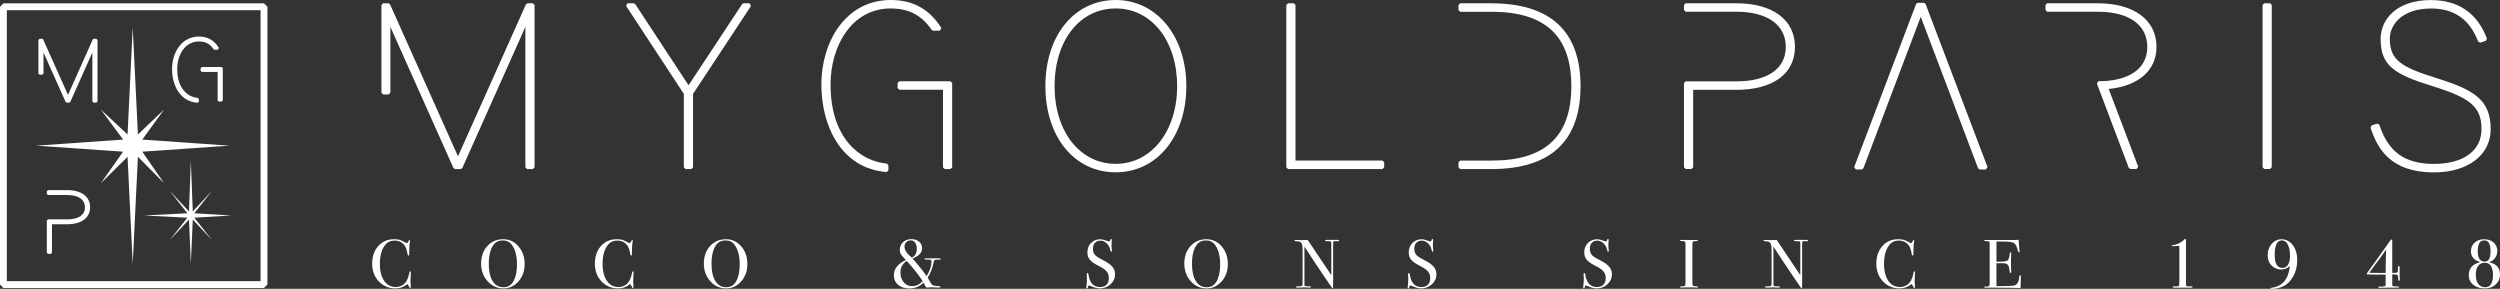 <svg viewBox="0 0 993.57 114.78" xmlns="http://www.w3.org/2000/svg" id="Calque_2"><rect x="0" y="0" width="993.57" height="114.78" fill="#333333" stroke="none"/><defs><style>.cls-1{fill-rule:evenodd;}.cls-1,.cls-2{fill:#fff;}</style></defs><g id="Calque_1-2"><polygon points="295.53 1.31 294.96 1.61 273.65 33.88 252.44 1.61 251.87 1.31 249.39 1.31 248.83 2.36 271.78 37.32 271.78 66.5 272.46 67.18 274.75 67.18 275.43 66.5 275.43 37.32 298.48 2.36 297.91 1.31 295.53 1.31" class="cls-2"></polygon><path d="M443.43,0c-16.46,0-27.96,14.08-27.96,34.24s11.5,34.24,27.96,34.24,28.05-14.4,28.05-34.24S459.68,0,443.43,0ZM467.83,34.24c0,17.89-10.26,30.88-24.4,30.88s-24.31-12.7-24.31-30.88,10-30.88,24.31-30.88,24.4,12.99,24.4,30.88Z" class="cls-2"></path><polygon points="514.87 63.81 514.87 1.99 514.19 1.31 511.9 1.31 511.22 1.99 511.22 66.5 511.9 67.18 549.43 67.18 550.11 66.5 550.11 64.49 549.43 63.81 514.87 63.81" class="cls-2"></polygon><polygon points="899.89 1.29 899.21 1.97 899.21 66.48 899.89 67.16 902.18 67.16 902.86 66.48 902.86 1.97 902.18 1.29 899.89 1.29" class="cls-2"></polygon><path d="M968.16,30.98c-13.79-4.26-18.38-7.11-18.38-15.56,0-5.8,5.12-12.04,16.35-12.04,9.26,0,15.4,4.3,18.77,13.16l.84.41,2.2-.7.43-.88c-2.56-7.01-8.49-15.35-22.24-15.35s-20,7.75-20,15.41c0,10.63,5.19,14.03,20.8,18.87,15.15,4.69,19.29,8.35,19.29,17.05s-7.42,13.79-18.91,13.79-18.14-4.66-21.69-15.57l-.85-.44-2.2.7-.44.86c2.64,8.3,7.9,17.82,25.18,17.82,13.49,0,22.56-6.89,22.56-17.16,0-11.71-6.7-15.74-21.72-20.35Z" class="cls-2"></path><polygon points="764.64 1.11 762.17 1.11 761.53 1.55 736.91 66.41 737.54 67.34 739.92 67.34 740.56 66.9 750.1 41.7 750.09 41.69 763.36 6.68 776.63 41.69 776.62 41.7 786.15 66.9 786.79 67.34 789.26 67.34 789.9 66.41 765.27 1.55 764.64 1.11" class="cls-2"></polygon><path d="M689.99,1.29h-20.05l-.68.68v2.01l.68.68h20.14c12.3,0,19.64,5.22,19.64,13.97s-7.34,13.7-19.64,13.7h-20.14l-.68.68v33.48l.68.68h2.29l.68-.68v-30.79h17.08c14.64,0,23.38-6.38,23.38-17.07s-8.74-17.33-23.38-17.33Z" class="cls-2"></path><path d="M592.68,1.31h-12.36l-.68.68v2.01l.68.68h12.54c21.28,0,31.63,9.67,31.63,29.57s-10.35,29.57-31.63,29.57h-12.54l-.68.68v2.01l.68.68h12.36c23.53,0,35.47-11.08,35.47-32.93s-11.93-32.94-35.47-32.94Z" class="cls-2"></path><polygon points="357.41 32.3 356.73 32.98 356.73 34.99 357.41 35.67 374.77 35.67 374.77 66.5 375.45 67.18 377.73 67.18 378.42 66.5 378.42 32.98 377.73 32.3 357.41 32.3" class="cls-2"></polygon><polygon points="209.66 1.31 209.04 1.71 182.02 62.13 155 1.71 154.38 1.31 152.27 1.31 151.59 1.99 151.59 36.85 152.27 37.54 154.47 37.54 155.15 36.85 155.15 10.68 180.21 66.77 180.83 67.18 183.12 67.18 183.74 66.77 208.8 10.68 208.8 66.5 209.48 67.18 211.77 67.18 212.45 66.5 212.45 1.99 211.77 1.31 209.66 1.31" class="cls-2"></polygon><path d="M354.03,3.37c7.15,0,12.32,2.71,16.25,8.52l.56.3h2.71l.58-1.04C369.42,3.65,362.85,0,354.03,0c-18.12,0-27.6,16.88-27.6,33.55s8.02,33.43,25.92,34.83l.73-.68v-2.01l-.62-.68c-10.33-.9-22.38-9.67-22.38-31.47,0-15,8.22-30.18,23.94-30.18Z" class="cls-2"></path><path d="M833.67,1.29h-20.05l-.68.68v2.01l.68.68h20.14c12.3,0,19.64,5.22,19.64,13.97,0,8.16-6.4,13.08-17.58,13.62h-1.83l-.64.92,3.16,8.35h0s9.53,25.21,9.53,25.21l.64.44h2.47l.64-.92-11.73-30.89c11.9-1.2,18.99-7.41,18.99-16.73,0-10.69-8.96-17.33-23.38-17.33Z" class="cls-2"></path><polygon points="50.69 62.32 52.75 104.89 54.81 62.32 65.21 72.81 56.54 60.28 91.14 57.89 56.54 55.48 65.21 43.54 54.81 53.45 52.75 10.89 50.69 53.45 40.09 43.54 48.93 55.48 14.36 57.89 48.93 60.28 40.09 72.81 50.69 62.32" class="cls-1"></polygon><path d="M26.71,75.57h-7.65l-.45.45v1.03l.45.45h7.69c4.4,0,7.02,1.83,7.02,4.89s-2.62,4.79-7.02,4.79h-7.69l-.45.45v12.82l.45.45h1.14l.45-.45v-11.33h6.06c5.7,0,9.1-2.52,9.1-6.74s-3.4-6.83-9.1-6.83Z" class="cls-2"></path><polygon points="38.3 15.42 37.27 15.42 36.87 15.68 27.02 37.71 17.2 15.77 17.16 15.68 16.76 15.42 15.73 15.42 15.27 15.88 15.27 29.22 15.73 29.68 16.83 29.68 17.29 29.22 17.29 20.87 26.03 40.43 26.07 40.52 26.47 40.78 27.53 40.78 27.93 40.52 36.71 20.87 36.71 40.33 37.16 40.78 38.3 40.78 38.76 40.33 38.76 15.88 38.3 15.42" class="cls-2"></polygon><polygon points="88.09 26.64 80.19 26.64 79.73 27.1 79.73 28.13 80.19 28.58 86.49 28.58 86.49 39.93 86.95 40.39 88.09 40.39 88.54 39.93 88.54 27.1 88.09 26.64" class="cls-2"></polygon><path d="M79.06,16.48c2.56,0,4.4.97,5.81,3.04l.4.26h1.31l.41-.74-.11-.17c-1.83-2.92-4.39-4.34-7.82-4.34-7.01,0-10.68,6.49-10.68,12.91s3.1,12.85,10.02,13.39h.15s.49-.45.49-.45v-1.03l-.41-.45h-.13c-3.72-.34-8.07-3.53-8.07-11.46,0-5.45,2.96-10.96,8.63-10.96Z" class="cls-2"></path><polygon points="75.11 87.25 75.85 104.84 76.61 87.25 84.24 95.42 77.23 86.51 91.93 85.64 77.23 84.76 84.24 75.85 76.61 84.03 75.85 63.83 75.11 84.03 67.47 75.85 74.47 84.76 57.18 85.64 74.47 86.51 67.47 95.42 75.11 87.25" class="cls-1"></polygon><path d="M104.93,114.45H1.36l-1.36-1.36V2.69l1.36-1.36h103.56l1.36,1.36v110.39l-1.36,1.36ZM2.72,111.72h100.84V4.05H2.72v107.67Z" class="cls-2"></path><path d="M163.29,108.21s-.02.21-.05.74c-.07,1.05-.11,2.07-.11,3.05,0,.11.02.33.05.67.04.34.06.74.06,1.21v.25c0,.23-.07.35-.22.35s-.27-.14-.38-.41c-.25-.6-.51-.99-.76-1.17-1.31,1.14-2.88,1.72-4.71,1.72-2.67,0-4.88-.93-6.63-2.79-1.75-1.86-2.63-4.21-2.63-7.05s.8-5.18,2.41-6.99,3.68-2.71,6.23-2.71c.93,0,1.67.07,2.22.23s1.24.47,2.06.94c.4.23.7.35.9.35.16,0,.32-.14.46-.44.24-.51.43-.76.57-.76s.22.07.22.22c0,.07-.02.19-.05.36-.2.87-.3,2.51-.3,4.9,0,.35-.03.55-.08.6-.05.05-.13.08-.22.08-.18,0-.3-.17-.35-.52-.23-1.45-.57-2.53-1.01-3.24-.89-1.45-2.29-2.18-4.19-2.18-1.47,0-2.63.49-3.49,1.47-1.54,1.76-2.32,4.34-2.32,7.74,0,3.03.64,5.38,1.91,7.06,1.11,1.45,2.58,2.18,4.41,2.18.94,0,1.81-.23,2.59-.69.78-.46,1.38-1.1,1.8-1.89.47-.93.81-1.94,1.01-3.02.07-.44.19-.65.35-.65.18,0,.27.13.27.4Z" class="cls-2"></path><path d="M208.51,104.95c0,2.71-.81,5-2.44,6.86-1.63,1.87-3.62,2.81-5.98,2.81-2.51,0-4.62-.95-6.32-2.85-1.71-1.9-2.56-4.24-2.56-7.02s.82-5.15,2.47-6.96,3.75-2.71,6.31-2.71c2.41,0,4.44.94,6.07,2.83s2.45,4.23,2.45,7.03ZM205.46,105.09c0-3.34-.68-5.93-2.04-7.79-.85-1.17-2.04-1.75-3.57-1.75s-2.58.45-3.38,1.34c-1.47,1.64-2.21,4.31-2.21,8.01,0,2.93.51,5.21,1.54,6.83,1.02,1.62,2.46,2.43,4.32,2.43,1.72,0,3.02-.77,3.9-2.3.96-1.69,1.44-3.95,1.44-6.77Z" class="cls-2"></path><path d="M251.8,108.21s-.02.21-.05.74c-.07,1.05-.11,2.07-.11,3.05,0,.11.02.33.05.67.04.34.06.74.06,1.21v.25c0,.23-.07.35-.22.35s-.27-.14-.38-.41c-.25-.6-.51-.99-.76-1.17-1.31,1.14-2.88,1.72-4.71,1.72-2.67,0-4.88-.93-6.63-2.79-1.75-1.86-2.63-4.21-2.63-7.05s.8-5.18,2.41-6.99,3.68-2.71,6.23-2.71c.93,0,1.67.07,2.22.23s1.24.47,2.06.94c.4.23.7.35.9.35.16,0,.32-.14.46-.44.24-.51.43-.76.57-.76s.22.07.22.22c0,.07-.02.19-.05.36-.2.87-.3,2.51-.3,4.9,0,.35-.03.55-.08.6-.05.05-.13.08-.22.08-.18,0-.3-.17-.35-.52-.23-1.45-.57-2.53-1.01-3.24-.89-1.45-2.29-2.18-4.19-2.18-1.47,0-2.63.49-3.49,1.47-1.54,1.76-2.32,4.34-2.32,7.74,0,3.03.64,5.38,1.91,7.06,1.11,1.45,2.58,2.18,4.41,2.18.94,0,1.81-.23,2.59-.69.78-.46,1.38-1.1,1.8-1.89.47-.93.81-1.94,1.01-3.02.07-.44.19-.65.35-.65.18,0,.27.13.27.4Z" class="cls-2"></path><path d="M297.03,104.95c0,2.71-.81,5-2.44,6.86-1.63,1.87-3.62,2.81-5.98,2.81-2.51,0-4.62-.95-6.32-2.85-1.71-1.9-2.56-4.24-2.56-7.02s.82-5.15,2.47-6.96,3.75-2.71,6.31-2.71c2.41,0,4.44.94,6.07,2.83s2.45,4.23,2.45,7.03ZM293.98,105.09c0-3.34-.68-5.93-2.04-7.79-.85-1.17-2.04-1.75-3.57-1.75s-2.58.45-3.38,1.34c-1.47,1.64-2.21,4.31-2.21,8.01,0,2.93.51,5.21,1.54,6.83,1.02,1.62,2.46,2.43,4.32,2.43,1.72,0,3.02-.77,3.9-2.3.96-1.69,1.44-3.95,1.44-6.77Z" class="cls-2"></path><path d="M373.94,102.93c0,.11-.06.18-.18.19-.12.02-.54.05-1.27.08-.56.02-.93.09-1.09.19-.16.11-.28.39-.35.84-.42,2.27-1.21,4.3-2.37,6.12.36.57.63,1.03.79,1.36.44.87.86,1.41,1.27,1.63.41.22,1.23.36,2.47.41.38.02.57.12.57.31,0,.15-.13.23-.38.23-.45,0-1.29-.03-2.51-.08-.42-.02-.7-.03-.85-.03-.6,0-1.25.04-1.96.11-.07-.2-.38-.78-.93-1.74l-.14-.22c-1.46,1.54-3.35,2.31-5.7,2.31-1.8,0-3.26-.48-4.38-1.45-1.13-.96-1.69-2.21-1.69-3.76,0-2.58,1.6-4.61,4.79-6.1-.04-.05-.15-.18-.35-.38-.93-.96-1.5-1.64-1.73-2.03-.23-.39-.34-.9-.34-1.54,0-1.29.42-2.34,1.27-3.13s1.94-1.2,3.28-1.2,2.33.33,3.12.99c.79.67,1.19,1.53,1.19,2.6,0,1.73-1.26,3.1-3.79,4.11.11.13.56.65,1.36,1.58,1.6,1.84,3.01,3.63,4.22,5.4,1.29-2.07,1.93-4,1.93-5.77,0-.4-.08-.63-.25-.7-.16-.06-.74-.1-1.74-.1-.55,0-.82-.09-.82-.27,0-.14.15-.22.46-.22h4.41c.84,0,1.29.01,1.36.03.2.05.3.13.3.22ZM366.69,111.78c-1.11-1.93-3.24-4.63-6.37-8.12-.89.68-1.52,1.36-1.9,2.08-.38.71-.56,1.56-.56,2.56,0,1.54.43,2.83,1.3,3.87.86,1.03,1.94,1.55,3.24,1.55,1.62,0,3.05-.64,4.29-1.94ZM364.38,98.94c0-1.01-.22-1.84-.67-2.47-.44-.63-1.02-.95-1.73-.95s-1.32.24-1.8.72c-.47.48-.71,1.08-.71,1.8,0,1.34.98,2.79,2.94,4.37,1.31-.71,1.96-1.86,1.96-3.47Z" class="cls-2"></path><path d="M443.17,108.98c0,1.56-.6,2.89-1.79,3.99-1.19,1.1-2.62,1.65-4.29,1.65-.98,0-2.15-.3-3.51-.9-.36-.16-.64-.24-.82-.24-.22,0-.35.25-.41.75-.02.26-.14.39-.35.39-.18,0-.27-.11-.27-.33,0-.14,0-.26.03-.32.15-1.11.22-2.13.22-3.08,0-.18-.02-.69-.06-1.52-.02-.11-.03-.26-.03-.44,0-.28.11-.41.33-.41.18,0,.31.22.38.66.47,3.26,2.01,4.9,4.61,4.9,1.11,0,1.97-.31,2.58-.94.61-.63.91-1.52.91-2.66,0-1.02-.3-1.88-.89-2.6-.59-.71-1.6-1.43-3.04-2.13-1.72-.86-2.92-1.68-3.6-2.48-.67-.8-1.01-1.79-1.01-2.97,0-1.51.48-2.76,1.46-3.74.97-.98,2.2-1.47,3.69-1.47.62,0,1.47.21,2.56.62.38.15.67.22.85.22.2,0,.33-.03.39-.11s.12-.27.18-.57c.04-.18.14-.27.3-.27.18,0,.27.11.27.33,0,.14-.01.25-.03.32-.06.44-.08.96-.08,1.58,0,.87.05,1.56.14,2.07l.03.44c.02.2-.06.3-.24.3-.2,0-.34-.21-.41-.62-.2-1.07-.67-1.97-1.42-2.69s-1.58-1.07-2.51-1.07-1.63.29-2.17.87-.8,1.37-.8,2.37c0,1.17.39,2.1,1.17,2.81.44.4,1.38.96,2.83,1.69,1.71.86,2.93,1.72,3.68,2.6.74.88,1.12,1.88,1.12,3.01Z" class="cls-2"></path><path d="M487.98,104.95c0,2.71-.81,5-2.44,6.86-1.63,1.87-3.62,2.81-5.98,2.81-2.51,0-4.62-.95-6.32-2.85-1.71-1.9-2.56-4.24-2.56-7.02s.82-5.15,2.47-6.96,3.75-2.71,6.31-2.71c2.41,0,4.44.94,6.07,2.83,1.63,1.89,2.45,4.23,2.45,7.03ZM484.93,105.09c0-3.34-.68-5.93-2.04-7.79-.85-1.17-2.04-1.75-3.57-1.75s-2.58.45-3.38,1.34c-1.47,1.64-2.21,4.31-2.21,8.01,0,2.93.51,5.21,1.54,6.83,1.02,1.62,2.46,2.43,4.32,2.43,1.72,0,3.02-.77,3.9-2.3.96-1.69,1.44-3.95,1.44-6.77Z" class="cls-2"></path><path d="M532.2,95.63c0,.18-.23.27-.68.24h-1.09c-.29,0-.46.05-.52.15-.05.1-.08.4-.08.91v15.67c0,.96,0,1.53-.03,1.69-.02.16-.07.24-.16.24-.11,0-.23-.1-.38-.3l-3.48-5.1c-2.02-2.97-4.48-6.69-7.36-11.14v15.26c.02.24.15.39.41.45s.87.11,1.84.12c.24,0,.36.07.36.22,0,.18-.24.27-.71.27-.16,0-.68-.03-1.55-.08-.29-.02-.57-.03-.84-.03.02,0-.14.02-.48.05-.34.04-.85.05-1.54.05h-.27c-.42,0-.63-.08-.63-.24s.18-.24.55-.24c1.07-.02,1.69-.09,1.87-.2.17-.12.26-.51.26-1.16v-13.45c0-1.51-.31-2.46-.93-2.84-.29-.19-.81-.28-1.55-.28-.47,0-.71-.1-.71-.29,0-.17.14-.26.41-.26.36,0,.82.02,1.39.05s.86.05.9.05c.06,0,.31,0,.76-.03.6,0,1.18-.03,1.74-.08l9.4,14.03v-12.12c0-.56-.01-.9-.03-1.02-.02-.12-.09-.21-.22-.27-.13-.06-.56-.1-1.31-.1-.65,0-.98-.08-.98-.24,0-.18.22-.27.65-.27h4.39c.4,0,.6.09.6.27Z" class="cls-2"></path><path d="M570.88,108.98c0,1.56-.6,2.89-1.79,3.99-1.19,1.1-2.62,1.65-4.29,1.65-.98,0-2.15-.3-3.51-.9-.36-.16-.64-.24-.82-.24-.22,0-.35.25-.41.75-.02.26-.14.39-.35.39-.18,0-.27-.11-.27-.33,0-.14,0-.26.03-.32.15-1.11.22-2.13.22-3.08,0-.18-.02-.69-.06-1.52-.02-.11-.03-.26-.03-.44,0-.28.11-.41.33-.41.18,0,.31.22.38.66.47,3.26,2.01,4.9,4.61,4.9,1.11,0,1.97-.31,2.58-.94.61-.63.91-1.52.91-2.66,0-1.02-.3-1.88-.89-2.6-.59-.71-1.6-1.43-3.04-2.13-1.72-.86-2.92-1.68-3.6-2.48-.67-.8-1.01-1.79-1.01-2.97,0-1.51.48-2.76,1.46-3.74.97-.98,2.2-1.47,3.69-1.47.62,0,1.47.21,2.56.62.38.15.67.22.85.22.2,0,.33-.03.39-.11s.12-.27.18-.57c.04-.18.14-.27.3-.27.18,0,.27.11.27.33,0,.14-.01.25-.03.32-.06.44-.08.96-.08,1.58,0,.87.05,1.56.14,2.07l.03.44c.02.2-.06.3-.24.3-.2,0-.34-.21-.41-.62-.2-1.07-.67-1.97-1.42-2.69s-1.58-1.07-2.51-1.07-1.63.29-2.17.87-.8,1.37-.8,2.37c0,1.17.39,2.1,1.17,2.81.44.4,1.38.96,2.83,1.69,1.71.86,2.93,1.72,3.68,2.6.74.88,1.12,1.88,1.12,3.01Z" class="cls-2"></path><path d="M640.63,108.98c0,1.56-.6,2.89-1.79,3.99-1.19,1.1-2.62,1.65-4.29,1.65-.98,0-2.15-.3-3.51-.9-.36-.16-.64-.24-.82-.24-.22,0-.35.25-.41.75-.02.26-.14.39-.35.39-.18,0-.27-.11-.27-.33,0-.14,0-.26.03-.32.15-1.11.22-2.13.22-3.08,0-.18-.02-.69-.06-1.52-.02-.11-.03-.26-.03-.44,0-.28.11-.41.33-.41.18,0,.31.22.38.66.47,3.26,2.01,4.9,4.61,4.9,1.11,0,1.97-.31,2.58-.94.61-.63.91-1.52.91-2.66,0-1.02-.3-1.88-.89-2.6-.59-.71-1.6-1.43-3.04-2.13-1.72-.86-2.92-1.68-3.6-2.48-.67-.8-1.01-1.79-1.01-2.97,0-1.51.48-2.76,1.46-3.74.97-.98,2.2-1.47,3.69-1.47.62,0,1.47.21,2.56.62.38.15.67.22.85.22.2,0,.33-.03.39-.11s.12-.27.18-.57c.04-.18.14-.27.3-.27.18,0,.27.11.27.33,0,.14-.01.25-.03.32-.06.44-.08.96-.08,1.58,0,.87.05,1.56.14,2.07l.03.44c.02.2-.06.3-.24.3-.2,0-.34-.21-.41-.62-.2-1.07-.67-1.97-1.42-2.69s-1.58-1.07-2.51-1.07-1.63.29-2.17.87-.8,1.37-.8,2.37c0,1.17.39,2.1,1.17,2.81.44.4,1.38.96,2.83,1.69,1.71.86,2.93,1.72,3.68,2.6.74.88,1.12,1.88,1.12,3.01Z" class="cls-2"></path><path d="M674.81,114.06c0,.15-.11.23-.33.23h-.27c-.11-.05-1.34-.08-3.71-.08-.45,0-.91.02-1.36.05-.24.02-.6.03-1.09.03-.24,0-.36-.08-.36-.24,0-.14.24-.22.71-.24.73-.02,1.15-.11,1.28-.26s.19-.68.19-1.57v-14.37c0-.89-.05-1.39-.14-1.51-.11-.18-.62-.29-1.52-.32-.35-.02-.52-.08-.52-.2,0-.14.11-.21.33-.21h3.71c.27,0,.81.01,1.59.03l1.04-.03c.29,0,.44.07.44.23,0,.13-.4.22-1.21.26-.46.02-.74.1-.84.24s-.15.53-.15,1.14v14.55c0,1.04.05,1.6.14,1.69.2.2.79.31,1.77.35.2,0,.3.08.3.23Z" class="cls-2"></path><path d="M718.59,95.63c0,.18-.23.27-.68.24h-1.09c-.29,0-.46.05-.52.15-.05.1-.08.4-.08.91v15.67c0,.96,0,1.53-.03,1.69-.02.16-.07.24-.16.24-.11,0-.23-.1-.38-.3l-3.48-5.1c-2.02-2.97-4.48-6.69-7.36-11.14v15.26c.02.24.15.39.41.45s.87.11,1.84.12c.24,0,.36.07.36.22,0,.18-.24.27-.71.27-.16,0-.68-.03-1.55-.08-.29-.02-.57-.03-.84-.03.02,0-.14.02-.48.05-.34.04-.85.05-1.54.05h-.27c-.42,0-.63-.08-.63-.24s.18-.24.55-.24c1.07-.02,1.69-.09,1.87-.2.17-.12.26-.51.26-1.16v-13.45c0-1.51-.31-2.46-.93-2.84-.29-.19-.81-.28-1.55-.28-.47,0-.71-.1-.71-.29,0-.17.14-.26.41-.26.36,0,.82.02,1.39.05s.86.05.9.05c.06,0,.31,0,.76-.03.6,0,1.18-.03,1.74-.08l9.4,14.03v-12.12c0-.56-.01-.9-.03-1.02-.02-.12-.09-.21-.22-.27-.13-.06-.56-.1-1.31-.1-.65,0-.98-.08-.98-.24,0-.18.22-.27.65-.27h4.39c.4,0,.6.09.6.27Z" class="cls-2"></path><path d="M761.09,108.21s-.02.21-.05.74c-.07,1.05-.11,2.07-.11,3.05,0,.11.02.33.05.67.04.34.06.74.06,1.21v.25c0,.23-.07.35-.22.35s-.27-.14-.38-.41c-.25-.6-.51-.99-.76-1.17-1.31,1.14-2.88,1.72-4.71,1.72-2.67,0-4.88-.93-6.63-2.79-1.75-1.86-2.63-4.21-2.63-7.05s.8-5.18,2.41-6.99c1.61-1.81,3.68-2.71,6.23-2.71.93,0,1.67.07,2.22.23s1.24.47,2.06.94c.4.23.7.35.9.35.16,0,.32-.14.46-.44.24-.51.43-.76.57-.76s.22.07.22.22c0,.07-.02.19-.05.36-.2.87-.3,2.51-.3,4.9,0,.35-.03.55-.08.6-.05.05-.13.08-.22.08-.18,0-.3-.17-.35-.52-.23-1.45-.57-2.53-1.01-3.24-.89-1.45-2.29-2.18-4.19-2.18-1.47,0-2.63.49-3.49,1.47-1.54,1.76-2.32,4.34-2.32,7.74,0,3.03.64,5.38,1.91,7.06,1.11,1.45,2.58,2.18,4.41,2.18.94,0,1.81-.23,2.59-.69.78-.46,1.38-1.1,1.8-1.89.47-.93.81-1.94,1.01-3.02.07-.44.19-.65.35-.65.18,0,.27.13.27.4Z" class="cls-2"></path><path d="M803.16,109.91c0,.07-.02.52-.06,1.34-.03.81-.05,1.6-.05,2.34v.9c-1.78-.11-5.31-.16-10.57-.16h-3.41c-.35,0-.52-.07-.52-.22,0-.1.06-.15.16-.17.05,0,.4-.02,1.03-.07.47-.03.76-.13.86-.3.1-.16.15-.59.15-1.29v-15.36c0-.53-.08-.84-.23-.94s-.65-.15-1.48-.15c-.29,0-.44-.08-.44-.23s.2-.23.6-.23h11.55c.55,0,1.04-.04,1.5-.11.04.78.12,1.86.24,3.25l.11,1.17c.02.09.03.21.03.35,0,.19-.08.28-.24.28-.2,0-.35-.23-.44-.69-.34-1.64-.91-2.69-1.69-3.13-.58-.32-2.11-.49-4.58-.49h-2.23v8.01h.65c2.04,0,3.28-.15,3.72-.46s.75-1.21.91-2.7c.04-.38.14-.57.3-.57.2,0,.3.16.3.49s-.02.81-.05,1.44c-.04.63-.06,1.12-.06,1.44,0,1.95.03,3.28.09,4.01.02.18.02.34.02.46,0,.23-.1.36-.3.36-.13,0-.21-.08-.26-.23s-.12-.66-.23-1.51c-.15-1.07-.59-1.73-1.33-1.99-.32-.11-1.18-.16-2.55-.16h-1.22v9.13c4,0,6.34-.09,7.03-.24,1.2-.27,1.88-1.42,2.04-3.44.04-.45.15-.68.35-.68.18,0,.27.19.27.57Z" class="cls-2"></path><path d="M871.4,114.08c0,.16-.2.24-.6.24h-6.65c-.43,0-.65-.08-.65-.24s.13-.24.38-.24c.4,0,.83,0,1.28-.03.56-.02.86-.16.91-.42.05-.26.07-.83.07-1.7v-12.79c0-.58-.02-.93-.05-1.03-.04-.11-.17-.16-.39-.16-.09,0-.69.05-1.79.14-.22.02-.37.03-.44.03-.22,0-.33-.06-.33-.19,0-.14.11-.23.32-.24.85-.09,1.71-.35,2.58-.78s1.56-.93,2.09-1.51c.2-.16.33-.24.41-.24.14,0,.22.09.22.27v17.3c0,.65.03,1.04.1,1.14.06.11.29.18.67.19h1.5c.26,0,.38.09.38.28Z" class="cls-2"></path><path d="M912.98,103.48c0,2.38-.55,4.53-1.65,6.47-1.1,1.93-2.54,3.27-4.32,4.02-1.31.54-2.62.81-3.92.81-.47,0-.71-.06-.71-.19,0-.11.13-.19.38-.22,3.07-.4,5.17-1.93,6.32-4.58.45-1.07.77-2.43.96-4.09-1,.95-2.13,1.42-3.38,1.42s-2.29-.37-3.27-1.09c-1.43-1.05-2.15-2.61-2.15-4.66,0-1.74.53-3.22,1.59-4.45,1.06-1.22,2.35-1.84,3.86-1.84,1.85,0,3.37.78,4.54,2.34,1.17,1.56,1.76,3.58,1.76,6.05ZM910.12,101.68c0-2.07-.38-3.71-1.14-4.91-.53-.82-1.24-1.22-2.15-1.22-1.87,0-2.8,1.96-2.8,5.89,0,3.36,1.04,5.04,3.13,5.04.93,0,1.65-.43,2.18-1.27.52-.85.79-2.02.79-3.53Z" class="cls-2"></path><path d="M953.76,111.3c0,.18-.09.27-.27.27-.16,0-.27-.1-.31-.31-.05-.21-.11-.78-.2-1.7-.04-.14-.11-.25-.22-.32-.22-.13-.7-.19-1.44-.19-.2,0-.39.01-.57.03v4.28c.09.22.24.36.45.41.21.05.73.08,1.55.08.4,0,.64.04.72.11.02.04.03.09.03.16,0,.13-.36.19-1.09.19s-2.76.02-6.1.05c-.18.02-.38.03-.6.03-.36,0-.55-.09-.55-.26s.26-.25.79-.23c.62.02,1.18-.02,1.69-.11.22-.04.35-.13.41-.29.05-.15.08-.5.08-1.03v-3.32c-.36-.02-.78-.03-1.25-.03h-1.12c-.25,0-.53.01-.84.03h-.52l-3.46-.09c-.26-.02-.38-.09-.38-.22,0-.09,1.33-1.97,4-5.64.84-1.18,2.68-3.78,5.53-7.79.13-.16.26-.24.38-.24.18,0,.27.17.27.52v12.78h.27c.61,0,1.09-.04,1.44-.11.35-.07.52-.26.52-.54,0-1.14,0-1.54,0-1.17.02-.65.12-.98.31-.98.26,0,.4.26.4.77v3.19c.02.67.04,1.09.06,1.27.02.17.03.31.03.42ZM948.29,99.15c-.18.29-.56.85-1.13,1.67-.8,1.11-2.01,2.76-3.62,4.96l-1.94,2.64c.67.04,2.11.05,4.33.05h2.2v-1.94c0-.91.03-2.13.08-3.68.05-1.81.08-3.05.08-3.7Z" class="cls-2"></path><path d="M993.57,109.11c0,1.82-.76,3.28-2.26,4.39-1.02.74-2.28,1.12-3.79,1.12-1.61,0-2.98-.37-4.09-1.09-1.51-.98-2.26-2.36-2.26-4.14,0-2.71,1.46-4.42,4.39-5.15v-.14c-1.11-.31-1.97-.83-2.6-1.56-.63-.73-.94-1.61-.94-2.63,0-1.42.48-2.58,1.46-3.47.97-.9,2.23-1.35,3.77-1.35,1.36,0,2.48.32,3.35.98,1.27.94,1.91,2.16,1.91,3.65,0,1.07-.32,2.03-.95,2.87s-1.43,1.36-2.37,1.54l.03.11c2.91.58,4.36,2.21,4.36,4.87ZM990.79,109.37c0-3.29-1.11-4.94-3.32-4.94-1.11,0-1.97.42-2.59,1.26s-.93,2.01-.93,3.49.32,2.76.97,3.64c.65.89,1.53,1.34,2.66,1.34.96,0,1.67-.27,2.12-.82.73-.87,1.09-2.19,1.09-3.96ZM989.81,99.79c0-1.61-.29-2.8-.87-3.56-.35-.45-.9-.68-1.66-.68-1.71,0-2.56,1.42-2.56,4.26s.92,4.16,2.75,4.16c.82,0,1.39-.3,1.72-.9.42-.78.63-1.87.63-3.28Z" class="cls-2"></path></g></svg>